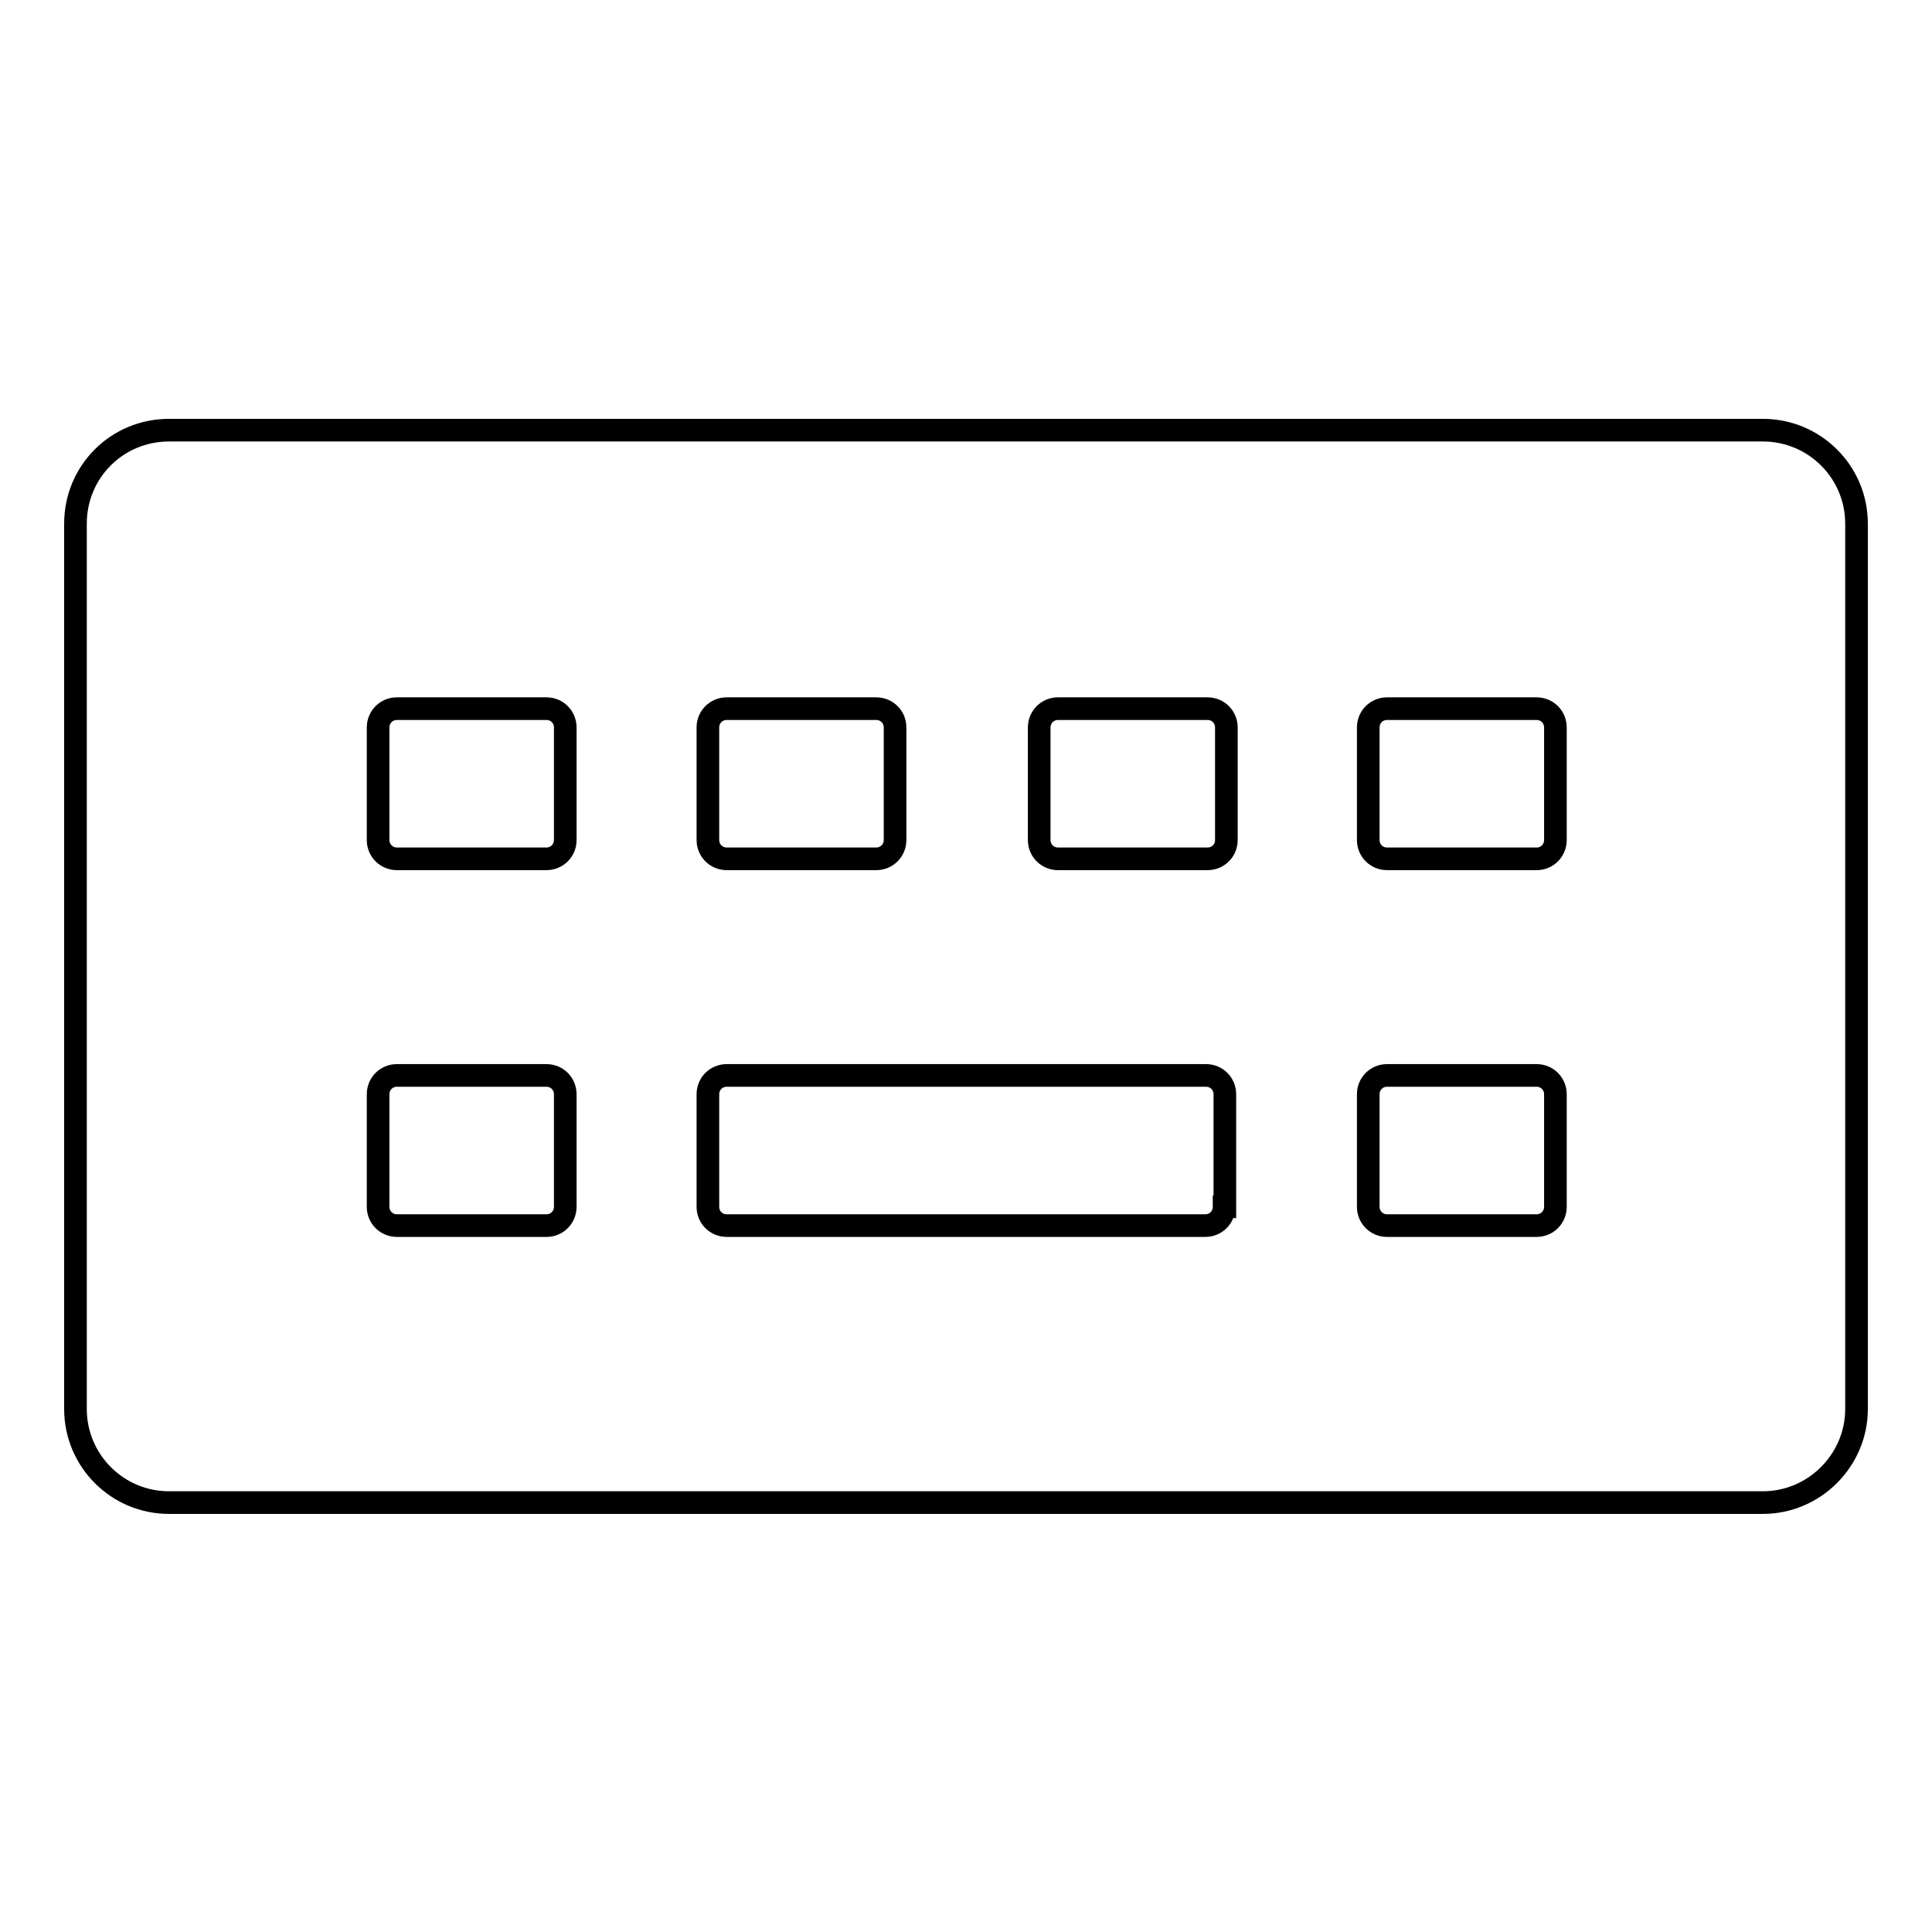 <?xml version="1.0" encoding="utf-8"?>
<!-- Svg Vector Icons : http://www.onlinewebfonts.com/icon -->
<!DOCTYPE svg PUBLIC "-//W3C//DTD SVG 1.1//EN" "http://www.w3.org/Graphics/SVG/1.1/DTD/svg11.dtd">
<svg version="1.1" xmlns="http://www.w3.org/2000/svg" xmlns:xlink="http://www.w3.org/1999/xlink" x="0px" y="0px" viewBox="0 0 256 256" enable-background="new 0 0 256 256" xml:space="preserve">
<g> <path stroke-width="3" fill-opacity="0" stroke="#000000"  d="M233.6,57H22.4C15.5,57,10,62.5,10,69.4v117.3c0,6.8,5.5,12.4,12.4,12.4h211.2c6.8,0,12.4-5.6,12.4-12.4 V69.4C246,62.5,240.4,57,233.6,57z M93.8,96.4c0-1.4,1.1-2.5,2.5-2.5c0,0,0,0,0,0h19.8c1.4,0,2.5,1.1,2.5,2.5v14.9 c0,1.4-1.1,2.5-2.5,2.5H96.3c-1.4,0-2.5-1.1-2.5-2.5V96.4z M74.9,159.9c0,1.4-1.1,2.5-2.5,2.5l0,0H52.6c-1.4,0-2.5-1.1-2.5-2.5l0,0 V145c0-1.4,1.1-2.5,2.5-2.5l0,0h19.8c1.4,0,2.5,1.1,2.5,2.5l0,0V159.9z M74.9,111.3c0,1.4-1.1,2.5-2.5,2.5H52.6 c-1.4,0-2.5-1.1-2.5-2.5V96.4c0-1.4,1.1-2.5,2.5-2.5c0,0,0,0,0,0h19.8c1.4,0,2.5,1.1,2.5,2.5V111.3z M162.2,159.9 c0,1.4-1.1,2.5-2.5,2.5l0,0H96.3c-1.4,0-2.5-1.1-2.5-2.5c0,0,0,0,0,0V145c0-1.4,1.1-2.5,2.5-2.5l0,0h63.5c1.4,0,2.5,1.1,2.5,2.5 l0,0V159.9z M162.5,111.3c0,1.4-1.1,2.5-2.5,2.5l0,0h-19.8c-1.4,0-2.5-1.1-2.5-2.5l0,0V96.4c0-1.4,1.1-2.5,2.5-2.5c0,0,0,0,0,0H160 c1.4,0,2.5,1.1,2.5,2.5l0,0L162.5,111.3z M206.1,159.9c0,1.4-1.1,2.5-2.5,2.5l0,0h-19.8c-1.4,0-2.5-1.1-2.5-2.5l0,0V145 c0-1.4,1.1-2.5,2.5-2.5l0,0h19.8c1.4,0,2.5,1.1,2.5,2.5l0,0V159.9z M206.1,111.3c0,1.4-1.1,2.5-2.5,2.5l0,0h-19.8 c-1.4,0-2.5-1.1-2.5-2.5l0,0V96.4c0-1.4,1.1-2.5,2.5-2.5c0,0,0,0,0,0h19.8c1.4,0,2.5,1.1,2.5,2.5l0,0V111.3z"/></g>
</svg>